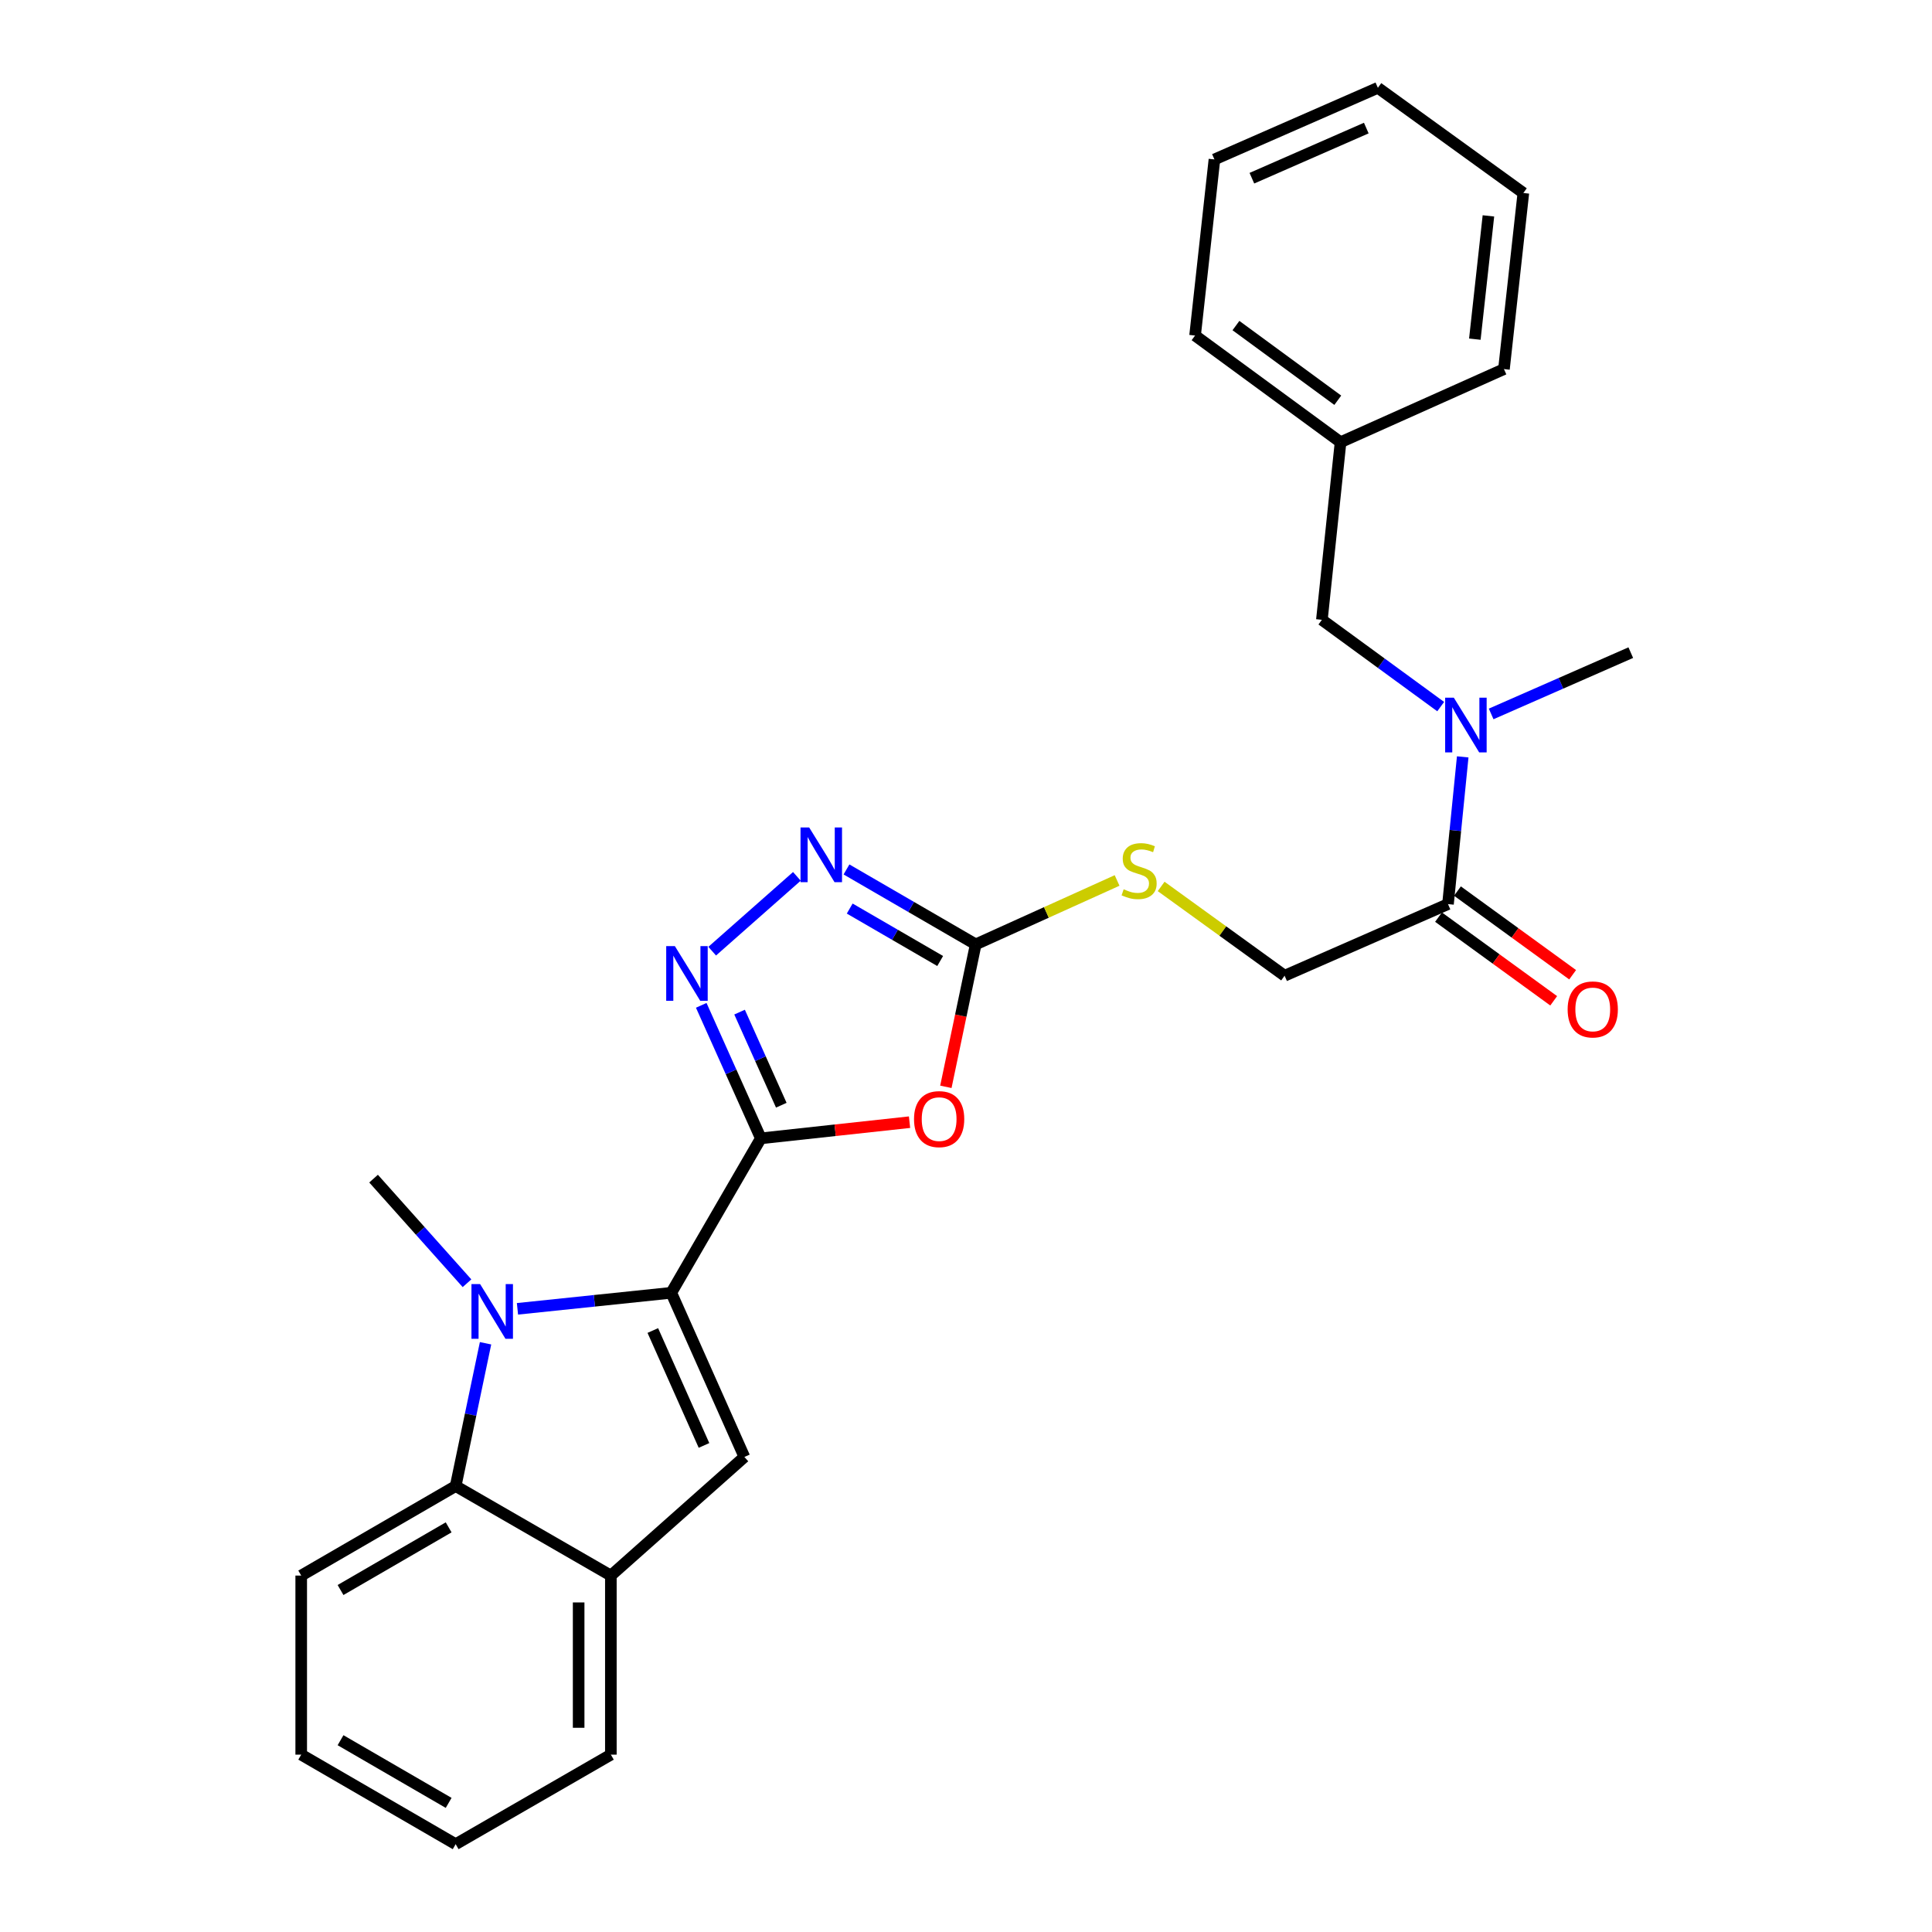 <?xml version='1.0' encoding='iso-8859-1'?>
<svg version='1.1' baseProfile='full'
              xmlns='http://www.w3.org/2000/svg'
                      xmlns:rdkit='http://www.rdkit.org/xml'
                      xmlns:xlink='http://www.w3.org/1999/xlink'
                  xml:space='preserve'
width='1000px' height='1000px' viewBox='0 0 1000 1000'>
<!-- END OF HEADER -->
<rect style='opacity:1.0;fill:#FFFFFF;stroke:none' width='1000' height='1000' x='0' y='0'> </rect>
<path class='bond-0' d='M 393.807,589.205 L 347.454,669.146' style='fill:none;fill-rule:evenodd;stroke:#000000;stroke-width:6px;stroke-linecap:butt;stroke-linejoin:miter;stroke-opacity:1' />
<path class='bond-2' d='M 393.807,589.205 L 432.291,585.021' style='fill:none;fill-rule:evenodd;stroke:#000000;stroke-width:6px;stroke-linecap:butt;stroke-linejoin:miter;stroke-opacity:1' />
<path class='bond-2' d='M 432.291,585.021 L 470.775,580.838' style='fill:none;fill-rule:evenodd;stroke:#FF0000;stroke-width:6px;stroke-linecap:butt;stroke-linejoin:miter;stroke-opacity:1' />
<path class='bond-3' d='M 393.807,589.205 L 378.383,554.783' style='fill:none;fill-rule:evenodd;stroke:#000000;stroke-width:6px;stroke-linecap:butt;stroke-linejoin:miter;stroke-opacity:1' />
<path class='bond-3' d='M 378.383,554.783 L 362.96,520.361' style='fill:none;fill-rule:evenodd;stroke:#0000FF;stroke-width:6px;stroke-linecap:butt;stroke-linejoin:miter;stroke-opacity:1' />
<path class='bond-3' d='M 404.396,572.06 L 393.6,547.965' style='fill:none;fill-rule:evenodd;stroke:#000000;stroke-width:6px;stroke-linecap:butt;stroke-linejoin:miter;stroke-opacity:1' />
<path class='bond-3' d='M 393.6,547.965 L 382.803,523.869' style='fill:none;fill-rule:evenodd;stroke:#0000FF;stroke-width:6px;stroke-linecap:butt;stroke-linejoin:miter;stroke-opacity:1' />
<path class='bond-1' d='M 347.454,669.146 L 307.645,673.296' style='fill:none;fill-rule:evenodd;stroke:#000000;stroke-width:6px;stroke-linecap:butt;stroke-linejoin:miter;stroke-opacity:1' />
<path class='bond-1' d='M 307.645,673.296 L 267.836,677.445' style='fill:none;fill-rule:evenodd;stroke:#0000FF;stroke-width:6px;stroke-linecap:butt;stroke-linejoin:miter;stroke-opacity:1' />
<path class='bond-4' d='M 347.454,669.146 L 385.294,754.117' style='fill:none;fill-rule:evenodd;stroke:#000000;stroke-width:6px;stroke-linecap:butt;stroke-linejoin:miter;stroke-opacity:1' />
<path class='bond-4' d='M 337.898,688.675 L 364.386,748.155' style='fill:none;fill-rule:evenodd;stroke:#000000;stroke-width:6px;stroke-linecap:butt;stroke-linejoin:miter;stroke-opacity:1' />
<path class='bond-7' d='M 251.319,695.276 L 243.585,732.228' style='fill:none;fill-rule:evenodd;stroke:#0000FF;stroke-width:6px;stroke-linecap:butt;stroke-linejoin:miter;stroke-opacity:1' />
<path class='bond-7' d='M 243.585,732.228 L 235.85,769.179' style='fill:none;fill-rule:evenodd;stroke:#000000;stroke-width:6px;stroke-linecap:butt;stroke-linejoin:miter;stroke-opacity:1' />
<path class='bond-15' d='M 241.721,664.203 L 217.541,637.129' style='fill:none;fill-rule:evenodd;stroke:#0000FF;stroke-width:6px;stroke-linecap:butt;stroke-linejoin:miter;stroke-opacity:1' />
<path class='bond-15' d='M 217.541,637.129 L 193.36,610.056' style='fill:none;fill-rule:evenodd;stroke:#000000;stroke-width:6px;stroke-linecap:butt;stroke-linejoin:miter;stroke-opacity:1' />
<path class='bond-5' d='M 489.58,562.544 L 497.305,525.677' style='fill:none;fill-rule:evenodd;stroke:#FF0000;stroke-width:6px;stroke-linecap:butt;stroke-linejoin:miter;stroke-opacity:1' />
<path class='bond-5' d='M 497.305,525.677 L 505.03,488.81' style='fill:none;fill-rule:evenodd;stroke:#000000;stroke-width:6px;stroke-linecap:butt;stroke-linejoin:miter;stroke-opacity:1' />
<path class='bond-6' d='M 368.627,492.328 L 412.465,453.607' style='fill:none;fill-rule:evenodd;stroke:#0000FF;stroke-width:6px;stroke-linecap:butt;stroke-linejoin:miter;stroke-opacity:1' />
<path class='bond-8' d='M 385.294,754.117 L 316.181,815.514' style='fill:none;fill-rule:evenodd;stroke:#000000;stroke-width:6px;stroke-linecap:butt;stroke-linejoin:miter;stroke-opacity:1' />
<path class='bond-11' d='M 505.03,488.81 L 541.616,472.268' style='fill:none;fill-rule:evenodd;stroke:#000000;stroke-width:6px;stroke-linecap:butt;stroke-linejoin:miter;stroke-opacity:1' />
<path class='bond-11' d='M 541.616,472.268 L 578.203,455.726' style='fill:none;fill-rule:evenodd;stroke:#CCCC00;stroke-width:6px;stroke-linecap:butt;stroke-linejoin:miter;stroke-opacity:1' />
<path class='bond-27' d='M 505.03,488.81 L 471.584,469.417' style='fill:none;fill-rule:evenodd;stroke:#000000;stroke-width:6px;stroke-linecap:butt;stroke-linejoin:miter;stroke-opacity:1' />
<path class='bond-27' d='M 471.584,469.417 L 438.139,450.024' style='fill:none;fill-rule:evenodd;stroke:#0000FF;stroke-width:6px;stroke-linecap:butt;stroke-linejoin:miter;stroke-opacity:1' />
<path class='bond-27' d='M 486.632,497.416 L 463.221,483.841' style='fill:none;fill-rule:evenodd;stroke:#000000;stroke-width:6px;stroke-linecap:butt;stroke-linejoin:miter;stroke-opacity:1' />
<path class='bond-27' d='M 463.221,483.841 L 439.809,470.266' style='fill:none;fill-rule:evenodd;stroke:#0000FF;stroke-width:6px;stroke-linecap:butt;stroke-linejoin:miter;stroke-opacity:1' />
<path class='bond-17' d='M 235.85,769.179 L 155.909,815.514' style='fill:none;fill-rule:evenodd;stroke:#000000;stroke-width:6px;stroke-linecap:butt;stroke-linejoin:miter;stroke-opacity:1' />
<path class='bond-17' d='M 232.221,790.555 L 176.261,822.99' style='fill:none;fill-rule:evenodd;stroke:#000000;stroke-width:6px;stroke-linecap:butt;stroke-linejoin:miter;stroke-opacity:1' />
<path class='bond-28' d='M 235.85,769.179 L 316.181,815.514' style='fill:none;fill-rule:evenodd;stroke:#000000;stroke-width:6px;stroke-linecap:butt;stroke-linejoin:miter;stroke-opacity:1' />
<path class='bond-18' d='M 316.181,815.514 L 316.181,908.202' style='fill:none;fill-rule:evenodd;stroke:#000000;stroke-width:6px;stroke-linecap:butt;stroke-linejoin:miter;stroke-opacity:1' />
<path class='bond-18' d='M 299.507,829.417 L 299.507,894.298' style='fill:none;fill-rule:evenodd;stroke:#000000;stroke-width:6px;stroke-linecap:butt;stroke-linejoin:miter;stroke-opacity:1' />
<path class='bond-9' d='M 749.477,467.959 L 664.904,505.03' style='fill:none;fill-rule:evenodd;stroke:#000000;stroke-width:6px;stroke-linecap:butt;stroke-linejoin:miter;stroke-opacity:1' />
<path class='bond-10' d='M 749.477,467.959 L 753.288,429.859' style='fill:none;fill-rule:evenodd;stroke:#000000;stroke-width:6px;stroke-linecap:butt;stroke-linejoin:miter;stroke-opacity:1' />
<path class='bond-10' d='M 753.288,429.859 L 757.1,391.76' style='fill:none;fill-rule:evenodd;stroke:#0000FF;stroke-width:6px;stroke-linecap:butt;stroke-linejoin:miter;stroke-opacity:1' />
<path class='bond-14' d='M 744.576,474.703 L 774.384,496.36' style='fill:none;fill-rule:evenodd;stroke:#000000;stroke-width:6px;stroke-linecap:butt;stroke-linejoin:miter;stroke-opacity:1' />
<path class='bond-14' d='M 774.384,496.36 L 804.191,518.016' style='fill:none;fill-rule:evenodd;stroke:#FF0000;stroke-width:6px;stroke-linecap:butt;stroke-linejoin:miter;stroke-opacity:1' />
<path class='bond-14' d='M 754.377,461.214 L 784.184,482.87' style='fill:none;fill-rule:evenodd;stroke:#000000;stroke-width:6px;stroke-linecap:butt;stroke-linejoin:miter;stroke-opacity:1' />
<path class='bond-14' d='M 784.184,482.87 L 813.992,504.526' style='fill:none;fill-rule:evenodd;stroke:#FF0000;stroke-width:6px;stroke-linecap:butt;stroke-linejoin:miter;stroke-opacity:1' />
<path class='bond-13' d='M 745.701,365.738 L 714.955,343.275' style='fill:none;fill-rule:evenodd;stroke:#0000FF;stroke-width:6px;stroke-linecap:butt;stroke-linejoin:miter;stroke-opacity:1' />
<path class='bond-13' d='M 714.955,343.275 L 684.208,320.813' style='fill:none;fill-rule:evenodd;stroke:#000000;stroke-width:6px;stroke-linecap:butt;stroke-linejoin:miter;stroke-opacity:1' />
<path class='bond-19' d='M 771.819,369.532 L 807.955,353.667' style='fill:none;fill-rule:evenodd;stroke:#0000FF;stroke-width:6px;stroke-linecap:butt;stroke-linejoin:miter;stroke-opacity:1' />
<path class='bond-19' d='M 807.955,353.667 L 844.091,337.801' style='fill:none;fill-rule:evenodd;stroke:#000000;stroke-width:6px;stroke-linecap:butt;stroke-linejoin:miter;stroke-opacity:1' />
<path class='bond-12' d='M 601.006,458.819 L 632.955,481.924' style='fill:none;fill-rule:evenodd;stroke:#CCCC00;stroke-width:6px;stroke-linecap:butt;stroke-linejoin:miter;stroke-opacity:1' />
<path class='bond-12' d='M 632.955,481.924 L 664.904,505.03' style='fill:none;fill-rule:evenodd;stroke:#000000;stroke-width:6px;stroke-linecap:butt;stroke-linejoin:miter;stroke-opacity:1' />
<path class='bond-16' d='M 684.208,320.813 L 693.87,228.894' style='fill:none;fill-rule:evenodd;stroke:#000000;stroke-width:6px;stroke-linecap:butt;stroke-linejoin:miter;stroke-opacity:1' />
<path class='bond-20' d='M 693.87,228.894 L 618.569,173.676' style='fill:none;fill-rule:evenodd;stroke:#000000;stroke-width:6px;stroke-linecap:butt;stroke-linejoin:miter;stroke-opacity:1' />
<path class='bond-20' d='M 692.434,207.165 L 639.724,168.512' style='fill:none;fill-rule:evenodd;stroke:#000000;stroke-width:6px;stroke-linecap:butt;stroke-linejoin:miter;stroke-opacity:1' />
<path class='bond-21' d='M 693.87,228.894 L 778.443,191.044' style='fill:none;fill-rule:evenodd;stroke:#000000;stroke-width:6px;stroke-linecap:butt;stroke-linejoin:miter;stroke-opacity:1' />
<path class='bond-22' d='M 155.909,815.514 L 155.909,908.202' style='fill:none;fill-rule:evenodd;stroke:#000000;stroke-width:6px;stroke-linecap:butt;stroke-linejoin:miter;stroke-opacity:1' />
<path class='bond-23' d='M 316.181,908.202 L 235.85,954.545' style='fill:none;fill-rule:evenodd;stroke:#000000;stroke-width:6px;stroke-linecap:butt;stroke-linejoin:miter;stroke-opacity:1' />
<path class='bond-24' d='M 618.569,173.676 L 628.592,82.526' style='fill:none;fill-rule:evenodd;stroke:#000000;stroke-width:6px;stroke-linecap:butt;stroke-linejoin:miter;stroke-opacity:1' />
<path class='bond-25' d='M 778.443,191.044 L 788.484,99.894' style='fill:none;fill-rule:evenodd;stroke:#000000;stroke-width:6px;stroke-linecap:butt;stroke-linejoin:miter;stroke-opacity:1' />
<path class='bond-25' d='M 763.375,175.546 L 770.404,111.741' style='fill:none;fill-rule:evenodd;stroke:#000000;stroke-width:6px;stroke-linecap:butt;stroke-linejoin:miter;stroke-opacity:1' />
<path class='bond-29' d='M 155.909,908.202 L 235.85,954.545' style='fill:none;fill-rule:evenodd;stroke:#000000;stroke-width:6px;stroke-linecap:butt;stroke-linejoin:miter;stroke-opacity:1' />
<path class='bond-29' d='M 176.263,900.728 L 232.222,933.169' style='fill:none;fill-rule:evenodd;stroke:#000000;stroke-width:6px;stroke-linecap:butt;stroke-linejoin:miter;stroke-opacity:1' />
<path class='bond-30' d='M 628.592,82.526 L 713.183,45.455' style='fill:none;fill-rule:evenodd;stroke:#000000;stroke-width:6px;stroke-linecap:butt;stroke-linejoin:miter;stroke-opacity:1' />
<path class='bond-30' d='M 647.973,92.237 L 707.187,66.287' style='fill:none;fill-rule:evenodd;stroke:#000000;stroke-width:6px;stroke-linecap:butt;stroke-linejoin:miter;stroke-opacity:1' />
<path class='bond-26' d='M 788.484,99.894 L 713.183,45.455' style='fill:none;fill-rule:evenodd;stroke:#000000;stroke-width:6px;stroke-linecap:butt;stroke-linejoin:miter;stroke-opacity:1' />
<path  class='atom-2' d='M 248.506 664.648
L 257.786 679.648
Q 258.706 681.128, 260.186 683.808
Q 261.666 686.488, 261.746 686.648
L 261.746 664.648
L 265.506 664.648
L 265.506 692.968
L 261.626 692.968
L 251.666 676.568
Q 250.506 674.648, 249.266 672.448
Q 248.066 670.248, 247.706 669.568
L 247.706 692.968
L 244.026 692.968
L 244.026 664.648
L 248.506 664.648
' fill='#0000FF'/>
<path  class='atom-3' d='M 473.096 579.253
Q 473.096 572.453, 476.456 568.653
Q 479.816 564.853, 486.096 564.853
Q 492.376 564.853, 495.736 568.653
Q 499.096 572.453, 499.096 579.253
Q 499.096 586.133, 495.696 590.053
Q 492.296 593.933, 486.096 593.933
Q 479.856 593.933, 476.456 590.053
Q 473.096 586.173, 473.096 579.253
M 486.096 590.733
Q 490.416 590.733, 492.736 587.853
Q 495.096 584.933, 495.096 579.253
Q 495.096 573.693, 492.736 570.893
Q 490.416 568.053, 486.096 568.053
Q 481.776 568.053, 479.416 570.853
Q 477.096 573.653, 477.096 579.253
Q 477.096 584.973, 479.416 587.853
Q 481.776 590.733, 486.096 590.733
' fill='#FF0000'/>
<path  class='atom-4' d='M 349.308 489.703
L 358.588 504.703
Q 359.508 506.183, 360.988 508.863
Q 362.468 511.543, 362.548 511.703
L 362.548 489.703
L 366.308 489.703
L 366.308 518.023
L 362.428 518.023
L 352.468 501.623
Q 351.308 499.703, 350.068 497.503
Q 348.868 495.303, 348.508 494.623
L 348.508 518.023
L 344.828 518.023
L 344.828 489.703
L 349.308 489.703
' fill='#0000FF'/>
<path  class='atom-7' d='M 418.828 428.297
L 428.108 443.297
Q 429.028 444.777, 430.508 447.457
Q 431.988 450.137, 432.068 450.297
L 432.068 428.297
L 435.828 428.297
L 435.828 456.617
L 431.948 456.617
L 421.988 440.217
Q 420.828 438.297, 419.588 436.097
Q 418.388 433.897, 418.028 433.217
L 418.028 456.617
L 414.348 456.617
L 414.348 428.297
L 418.828 428.297
' fill='#0000FF'/>
<path  class='atom-11' d='M 752.489 361.111
L 761.769 376.111
Q 762.689 377.591, 764.169 380.271
Q 765.649 382.951, 765.729 383.111
L 765.729 361.111
L 769.489 361.111
L 769.489 389.431
L 765.609 389.431
L 755.649 373.031
Q 754.489 371.111, 753.249 368.911
Q 752.049 366.711, 751.689 366.031
L 751.689 389.431
L 748.009 389.431
L 748.009 361.111
L 752.489 361.111
' fill='#0000FF'/>
<path  class='atom-12' d='M 581.603 460.292
Q 581.923 460.412, 583.243 460.972
Q 584.563 461.532, 586.003 461.892
Q 587.483 462.212, 588.923 462.212
Q 591.603 462.212, 593.163 460.932
Q 594.723 459.612, 594.723 457.332
Q 594.723 455.772, 593.923 454.812
Q 593.163 453.852, 591.963 453.332
Q 590.763 452.812, 588.763 452.212
Q 586.243 451.452, 584.723 450.732
Q 583.243 450.012, 582.163 448.492
Q 581.123 446.972, 581.123 444.412
Q 581.123 440.852, 583.523 438.652
Q 585.963 436.452, 590.763 436.452
Q 594.043 436.452, 597.763 438.012
L 596.843 441.092
Q 593.443 439.692, 590.883 439.692
Q 588.123 439.692, 586.603 440.852
Q 585.083 441.972, 585.123 443.932
Q 585.123 445.452, 585.883 446.372
Q 586.683 447.292, 587.803 447.812
Q 588.963 448.332, 590.883 448.932
Q 593.443 449.732, 594.963 450.532
Q 596.483 451.332, 597.563 452.972
Q 598.683 454.572, 598.683 457.332
Q 598.683 461.252, 596.043 463.372
Q 593.443 465.452, 589.083 465.452
Q 586.563 465.452, 584.643 464.892
Q 582.763 464.372, 580.523 463.452
L 581.603 460.292
' fill='#CCCC00'/>
<path  class='atom-15' d='M 811.407 522.478
Q 811.407 515.678, 814.767 511.878
Q 818.127 508.078, 824.407 508.078
Q 830.687 508.078, 834.047 511.878
Q 837.407 515.678, 837.407 522.478
Q 837.407 529.358, 834.007 533.278
Q 830.607 537.158, 824.407 537.158
Q 818.167 537.158, 814.767 533.278
Q 811.407 529.398, 811.407 522.478
M 824.407 533.958
Q 828.727 533.958, 831.047 531.078
Q 833.407 528.158, 833.407 522.478
Q 833.407 516.918, 831.047 514.118
Q 828.727 511.278, 824.407 511.278
Q 820.087 511.278, 817.727 514.078
Q 815.407 516.878, 815.407 522.478
Q 815.407 528.198, 817.727 531.078
Q 820.087 533.958, 824.407 533.958
' fill='#FF0000'/>
</svg>
